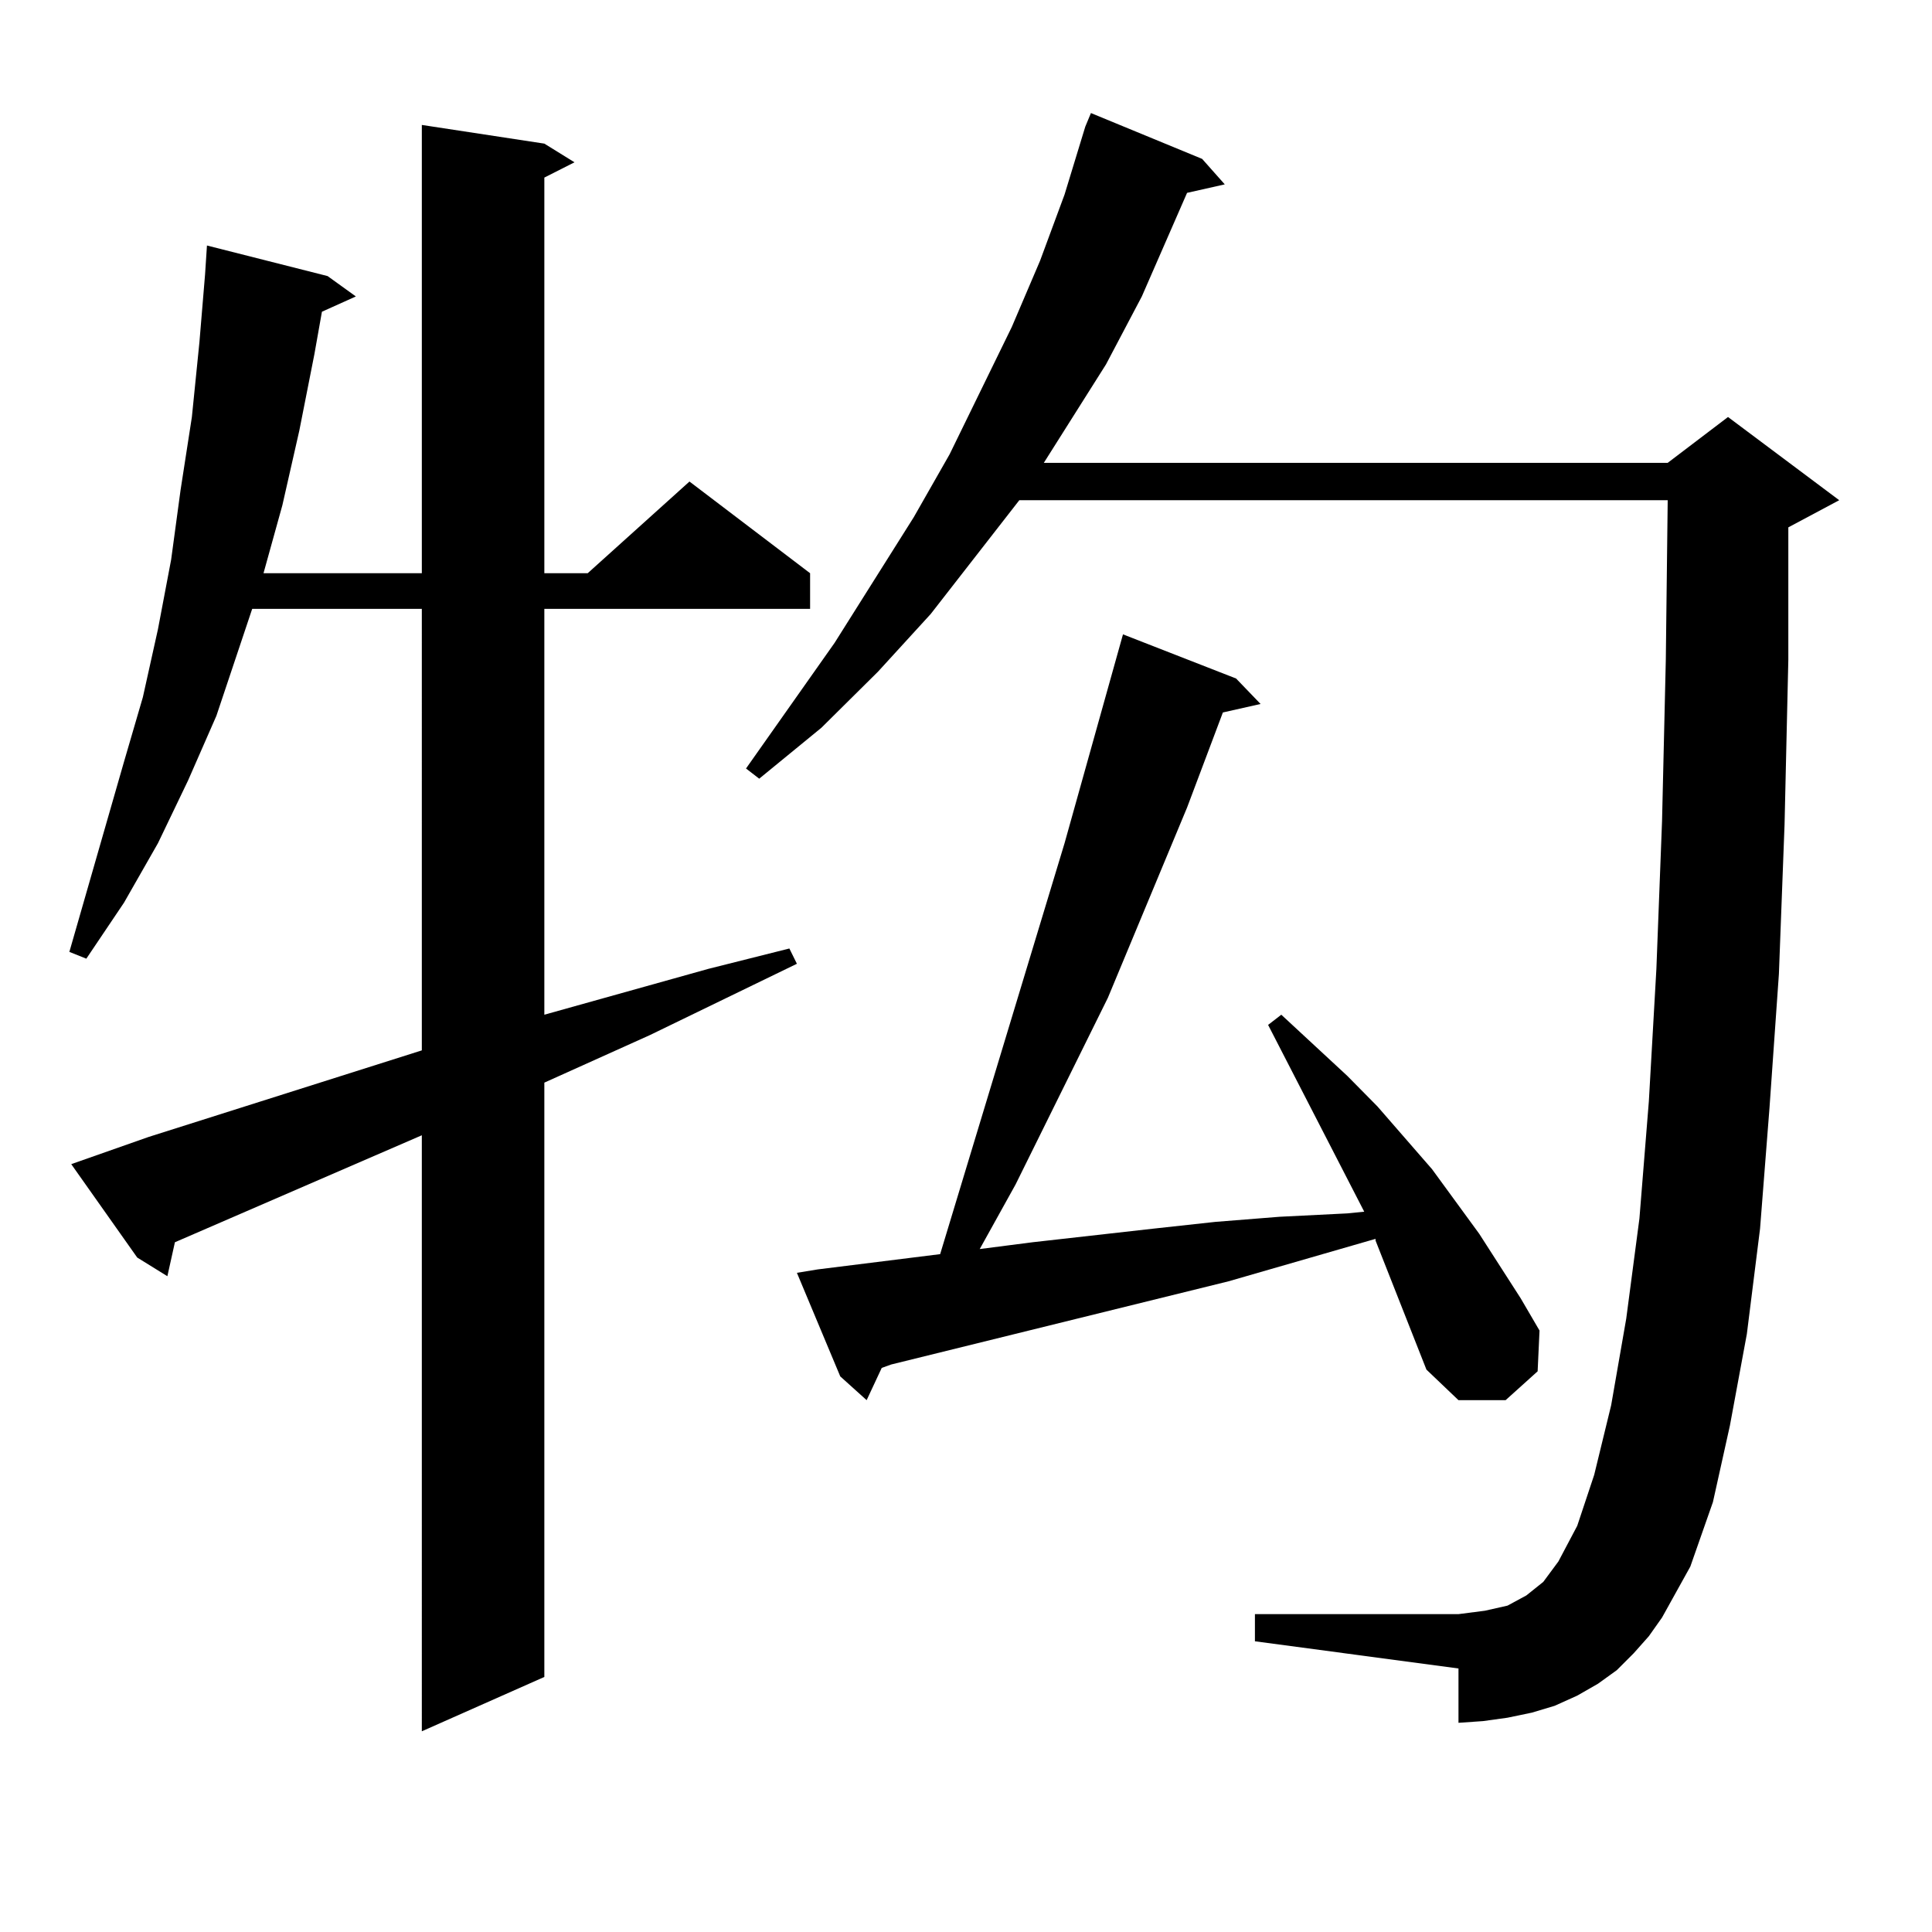 <?xml version="1.0" encoding="utf-8"?>
<!-- Generator: Adobe Illustrator 16.0.0, SVG Export Plug-In . SVG Version: 6.00 Build 0)  -->
<!DOCTYPE svg PUBLIC "-//W3C//DTD SVG 1.1//EN" "http://www.w3.org/Graphics/SVG/1.1/DTD/svg11.dtd">
<svg version="1.1" id="图层_1" xmlns="http://www.w3.org/2000/svg" xmlns:xlink="http://www.w3.org/1999/xlink" x="0px" y="0px"
	 width="1000px" height="1000px" viewBox="0 0 1000 1000" enable-background="new 0 0 1000 1000" xml:space="preserve">
<path d="M36.877,602.559l39.999-14.063l141.46-44.824V315.156h-87.803l-18.536,55.371l-14.634,33.398l-15.609,32.52l-17.561,30.762
	l-19.512,29.004l-8.78-3.516l28.292-98.438l9.756-33.398l7.805-35.156l6.829-36.035l4.878-36.035l5.854-37.793l3.902-38.672
	l2.927-35.156l0.976-14.941l62.438,15.82l14.634,10.547l-17.561,7.91l-3.902,21.973l-7.805,39.551l-8.78,38.672l-9.756,35.156
	h81.949V64.668l63.413,9.668l15.609,9.668l-15.609,7.91v204.785h22.438l52.682-47.461l62.438,47.461v18.457H281.749v210.059
	l84.876-23.73l41.95-10.547l3.902,7.91l-76.096,36.914l-54.633,24.609v307.617l-63.413,28.125V587.617L90.534,642.988l-3.902,17.578
	l-15.609-9.668L36.877,602.559z M845.638,855.684l-8.78,8.789l-9.756,7.031l-10.731,6.152l-11.707,5.273l-11.707,3.516
	l-12.683,2.637l-12.683,1.758l-12.683,0.879v-28.125l-105.363-14.063v-14.063h105.363l6.829-0.879l6.829-0.879l11.707-2.637
	l4.878-2.637l4.878-2.637l8.78-7.031l3.902-5.273l3.902-5.273l9.756-18.457l8.78-26.367l8.78-36.035l7.805-44.824l6.829-51.855
	l4.878-60.645l3.902-68.555l2.927-76.465l1.951-83.496l0.976-82.617H527.597l-45.853,58.887l-27.316,29.883L425.16,376.68
	l-32.194,26.367l-6.829-5.273l45.853-65.039l40.975-65.039l18.536-32.52l32.194-65.918l14.634-34.277l12.683-34.277l10.731-35.156
	l2.927-7.031l57.56,23.73l11.707,13.184l-19.512,4.395l-23.414,53.613l-18.536,35.156l-32.194,50.977h322.919l31.219-23.73
	l57.56,43.066l-26.341,14.063v68.555l-1.951,85.254l-2.927,77.344l-4.878,69.434l-4.878,62.402l-6.829,54.492l-8.78,47.461
	l-8.78,39.551l-11.707,33.398l-14.634,26.367l-6.829,9.668L845.638,855.684z M711.982,642.109v-0.879l-76.096,21.973l-174.63,43.066
	l-4.878,1.758l-7.805,16.699l-13.658-12.305l-22.438-53.613l10.731-1.758l63.413-7.91l64.389-212.695l30.243-108.105l58.535,22.852
	l12.683,13.184l-19.512,4.395l-18.536,49.219l-40.975,98.438l-47.804,96.68l-17.561,31.641l-0.976,1.758l27.316-3.516l62.438-7.031
	l32.194-3.516l33.17-2.637l35.121-1.758l8.78-0.879l-49.755-96.68l6.829-5.273l34.146,31.641l15.609,15.82l28.292,32.52
	l24.39,33.398l21.463,33.398l9.756,16.699l-0.976,21.094l-16.585,14.941h-24.39l-16.585-15.82L711.982,642.109z"/>
</svg>
